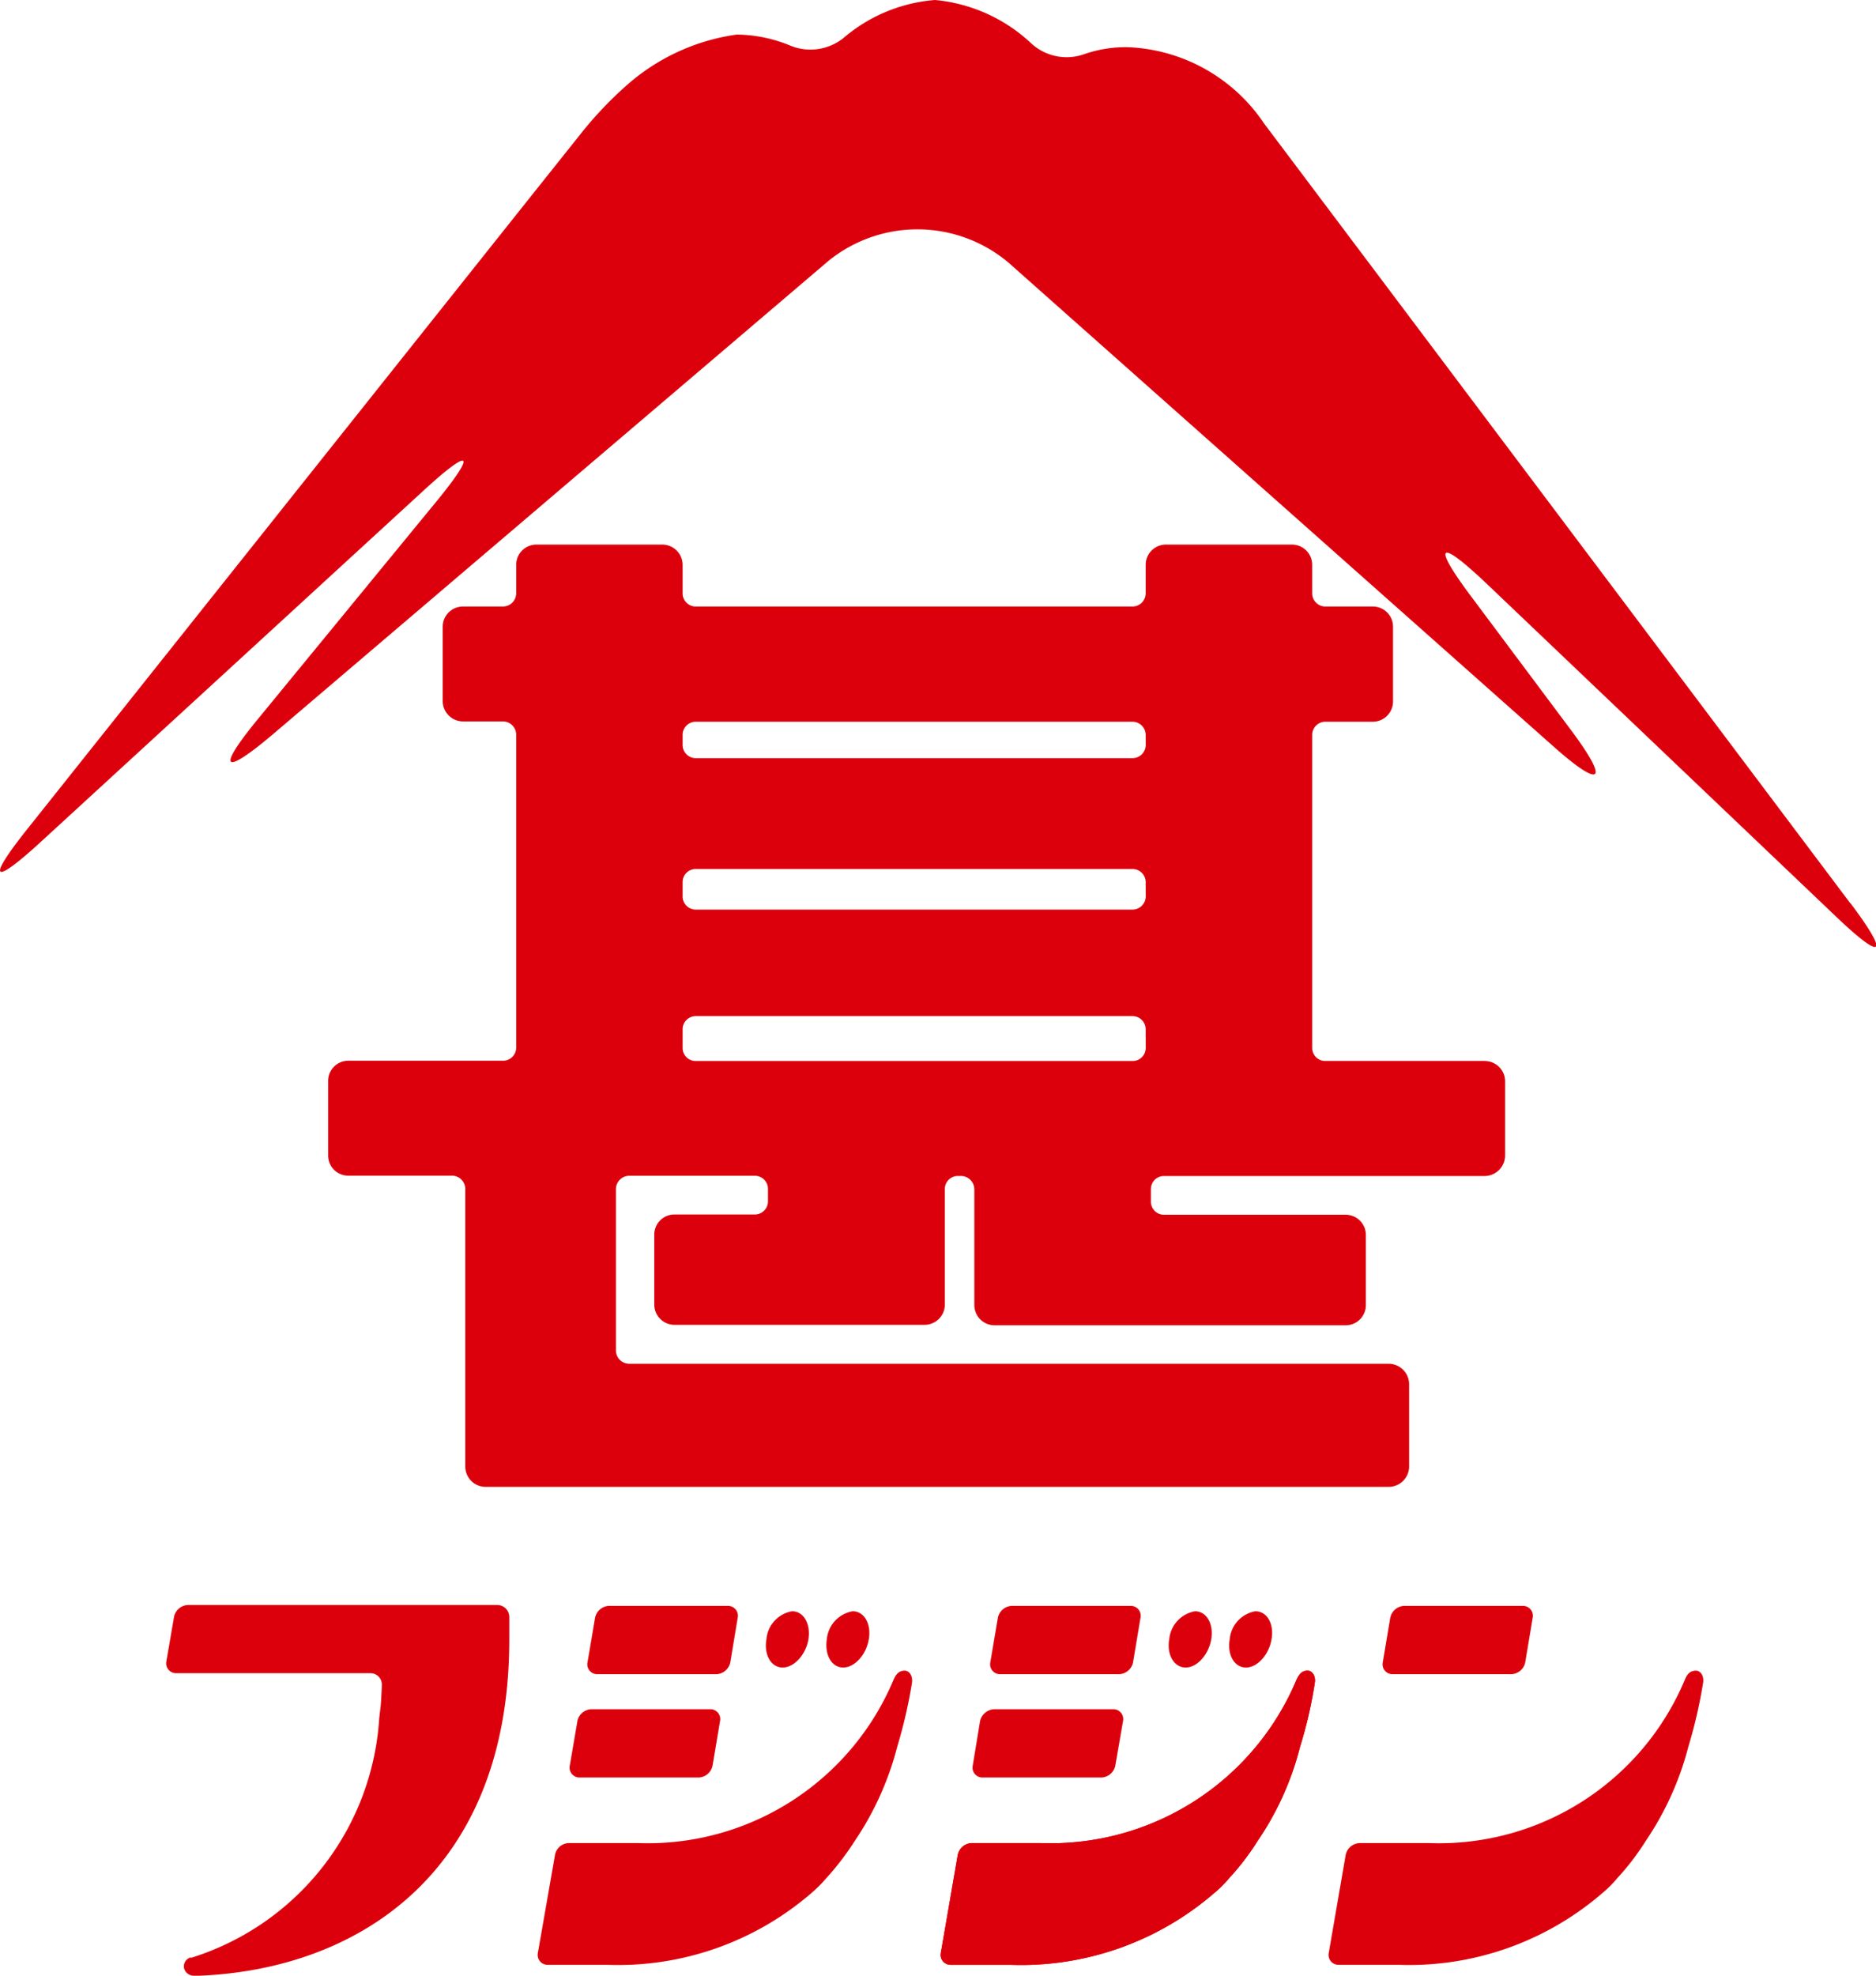 <svg xmlns="http://www.w3.org/2000/svg" width="38" height="40"><defs><clipPath id="a"><path data-name="長方形 2" fill="none" d="M0 0h38v40H0z"/></clipPath></defs><g data-name="グループ 4" clip-path="url(#a)" fill="#dc000c"><path data-name="パス 162" d="M14.793 33.656a.3.3 0 01-.285.24h-2.407a.2.2 0 01-.2-.243l.153-.9a.3.3 0 01.282-.24h2.407a.2.2 0 01.2.24z"/><path data-name="パス 163" d="M14.434 35.745a.3.3 0 01-.282.243h-2.41a.2.2 0 01-.2-.243l.154-.9a.3.3 0 01.281-.24h2.408a.2.2 0 01.2.24z"/><path data-name="パス 164" d="M30.895 33.656a.3.3 0 01-.285.24h-2.4a.2.2 0 01-.2-.243l.151-.9a.3.3 0 01.285-.24h2.4a.2.2 0 01.2.24z"/><path data-name="パス 165" d="M16.376 33.189c-.055.316-.291.572-.523.572s-.383-.256-.328-.572a.628.628 0 01.519-.567c.235 0 .38.255.331.567"/><path data-name="パス 166" d="M17.598 33.189c-.052.316-.288.572-.519.572s-.38-.256-.331-.572a.634.634 0 01.523-.567c.235 0 .38.255.328.567"/><path data-name="パス 167" d="M19.257 39.78h1.211a5.978 5.978 0 004.1-1.43 2.4 2.4 0 00.33-.325 5.125 5.125 0 00.578-.756 5.979 5.979 0 00.857-1.9 8.986 8.986 0 00.3-1.3c.022-.135-.052-.245-.146-.245-.124 0-.176.082-.228.191a5.4 5.4 0 01-5.177 3.3h-1.4a.3.3 0 00-.282.24l-.343 1.985a.2.2 0 00.2.24"/><path data-name="パス 168" d="M11.099 39.78h1.21a5.986 5.986 0 004.1-1.43 2.827 2.827 0 00.329-.325 5.633 5.633 0 00.578-.756 6.121 6.121 0 00.857-1.9 9.99 9.99 0 00.3-1.3c.019-.135-.052-.245-.148-.245-.124 0-.18.082-.228.191a5.4 5.4 0 01-5.173 3.3h-1.4a.294.294 0 00-.282.24l-.347 1.985a.2.2 0 00.2.24"/><path data-name="パス 169" d="M27.118 39.78h1.213a5.987 5.987 0 004.1-1.43 2.4 2.4 0 00.329-.325 5.127 5.127 0 00.578-.756 6.136 6.136 0 00.86-1.9 9.916 9.916 0 00.3-1.3c.022-.135-.052-.245-.145-.245-.127 0-.183.082-.228.191a5.4 5.4 0 01-5.18 3.3h-1.4a.3.3 0 00-.287.24l-.343 1.985a.2.2 0 00.2.24"/><path data-name="パス 170" d="M3.866 39.629a.188.188 0 00-.133.237.207.207 0 00.192.135h.111c3.249-.134 6.28-2.116 6.28-6.808v-.455a.244.244 0 00-.244-.243H3.807a.3.3 0 00-.282.241l-.155.9a.2.2 0 00.2.24h3.936a.23.23 0 01.228.249v.024l-.014.266c0 .009-.006.117-.019.207l-.019.163a5.439 5.439 0 01-3.817 4.855"/><path data-name="パス 171" d="M22.951 33.656a.3.3 0 01-.285.24H20.26a.2.2 0 01-.2-.243l.153-.9a.3.3 0 01.282-.24h2.407a.2.2 0 01.2.24z"/><path data-name="パス 172" d="M22.592 35.745a.3.3 0 01-.282.243h-2.406a.2.2 0 01-.2-.243l.148-.9a.308.308 0 01.288-.24h2.408a.2.2 0 01.2.24z"/><path data-name="パス 173" d="M24.535 33.189c-.055.316-.288.572-.519.572s-.387-.256-.332-.572a.634.634 0 01.523-.567c.231 0 .38.255.328.567"/><path data-name="パス 174" d="M25.756 33.189c-.053.316-.288.572-.519.572s-.383-.256-.328-.572a.631.631 0 01.519-.567c.238 0 .383.255.328.567"/><path data-name="パス 175" d="M19.257 39.78h1.211a5.978 5.978 0 004.1-1.43 2.4 2.4 0 00.33-.325 5.125 5.125 0 00.578-.756 5.979 5.979 0 00.857-1.9 8.986 8.986 0 00.3-1.3c.022-.135-.052-.245-.146-.245-.124 0-.176.082-.228.191a5.4 5.4 0 01-5.177 3.3h-1.4a.3.3 0 00-.282.24l-.343 1.985a.2.2 0 00.2.24"/><path data-name="パス 176" d="M37.479 18.287L25.605 2.5A3.491 3.491 0 0022.834.955a2.578 2.578 0 00-.879.144A1.061 1.061 0 0120.9.889 3.288 3.288 0 0018.939 0a3.238 3.238 0 00-1.853.769 1.071 1.071 0 01-1.065.16A2.9 2.9 0 0014.923.7a4.247 4.247 0 00-2.21 1.01 7.768 7.768 0 00-.89.924l-1.106 1.387L.551 16.788c-.83 1.04-.706 1.158.271.261l7.753-7.113c.98-.9 1.091-.788.247.239l-3.6 4.386c-.844 1.028-.708 1.163.305.306l11.259-9.589a2.863 2.863 0 013.643.04l11.029 9.787c.99.881 1.155.732.356-.334L29.8 12.077c-.8-1.067-.665-1.188.3-.272l7.09 6.752c.96.916 1.093.794.294-.269"/><path data-name="パス 177" d="M30.078 21.481h-3.232a.265.265 0 01-.267-.269v-6.331a.268.268 0 01.267-.269h.965a.41.41 0 00.406-.413v-1.506a.408.408 0 00-.406-.413h-.965a.268.268 0 01-.267-.269v-.575a.409.409 0 00-.405-.41h-2.558a.409.409 0 00-.409.41v.575a.269.269 0 01-.263.269h-8.851a.267.267 0 01-.266-.269v-.575a.412.412 0 00-.409-.41h-2.557a.409.409 0 00-.405.41v.575a.27.27 0 01-.267.269h-.815a.409.409 0 00-.406.413v1.5a.412.412 0 00.406.413h.815a.27.27 0 01.267.269v6.332a.267.267 0 01-.267.269H7.053a.407.407 0 00-.406.411v1.506a.407.407 0 00.406.41h2.112a.271.271 0 01.26.27v5.62a.411.411 0 00.409.41h18.3a.414.414 0 00.409-.41v-1.669a.416.416 0 00-.409-.413H12.742a.27.27 0 01-.266-.269v-3.267a.272.272 0 01.266-.27h2.548a.266.266 0 01.266.266v.249a.267.267 0 01-.266.269h-1.632a.407.407 0 00-.405.41v1.414a.411.411 0 00.408.41h5.07a.412.412 0 00.408-.41v-2.338a.263.263 0 01.267-.266h.064a.273.273 0 01.266.27v2.343a.41.41 0 00.408.41h7.117a.409.409 0 00.406-.41v-1.418a.41.41 0 00-.406-.41h-3.689a.265.265 0 01-.26-.269v-.249a.264.264 0 01.26-.266h6.507a.418.418 0 00.408-.417v-1.5a.411.411 0 00-.408-.411m-6.871-.269a.266.266 0 01-.263.269h-8.852a.265.265 0 01-.266-.269v-.372a.267.267 0 01.266-.269h8.851a.268.268 0 01.263.269zm0-3.066a.269.269 0 01-.263.269h-8.852a.267.267 0 01-.266-.269v-.285a.266.266 0 01.266-.269h8.851a.268.268 0 01.263.269zm0-3.066a.269.269 0 01-.263.269h-8.852a.267.267 0 01-.266-.269v-.2a.267.267 0 01.266-.269h8.851a.269.269 0 01.263.269z"/></g></svg>